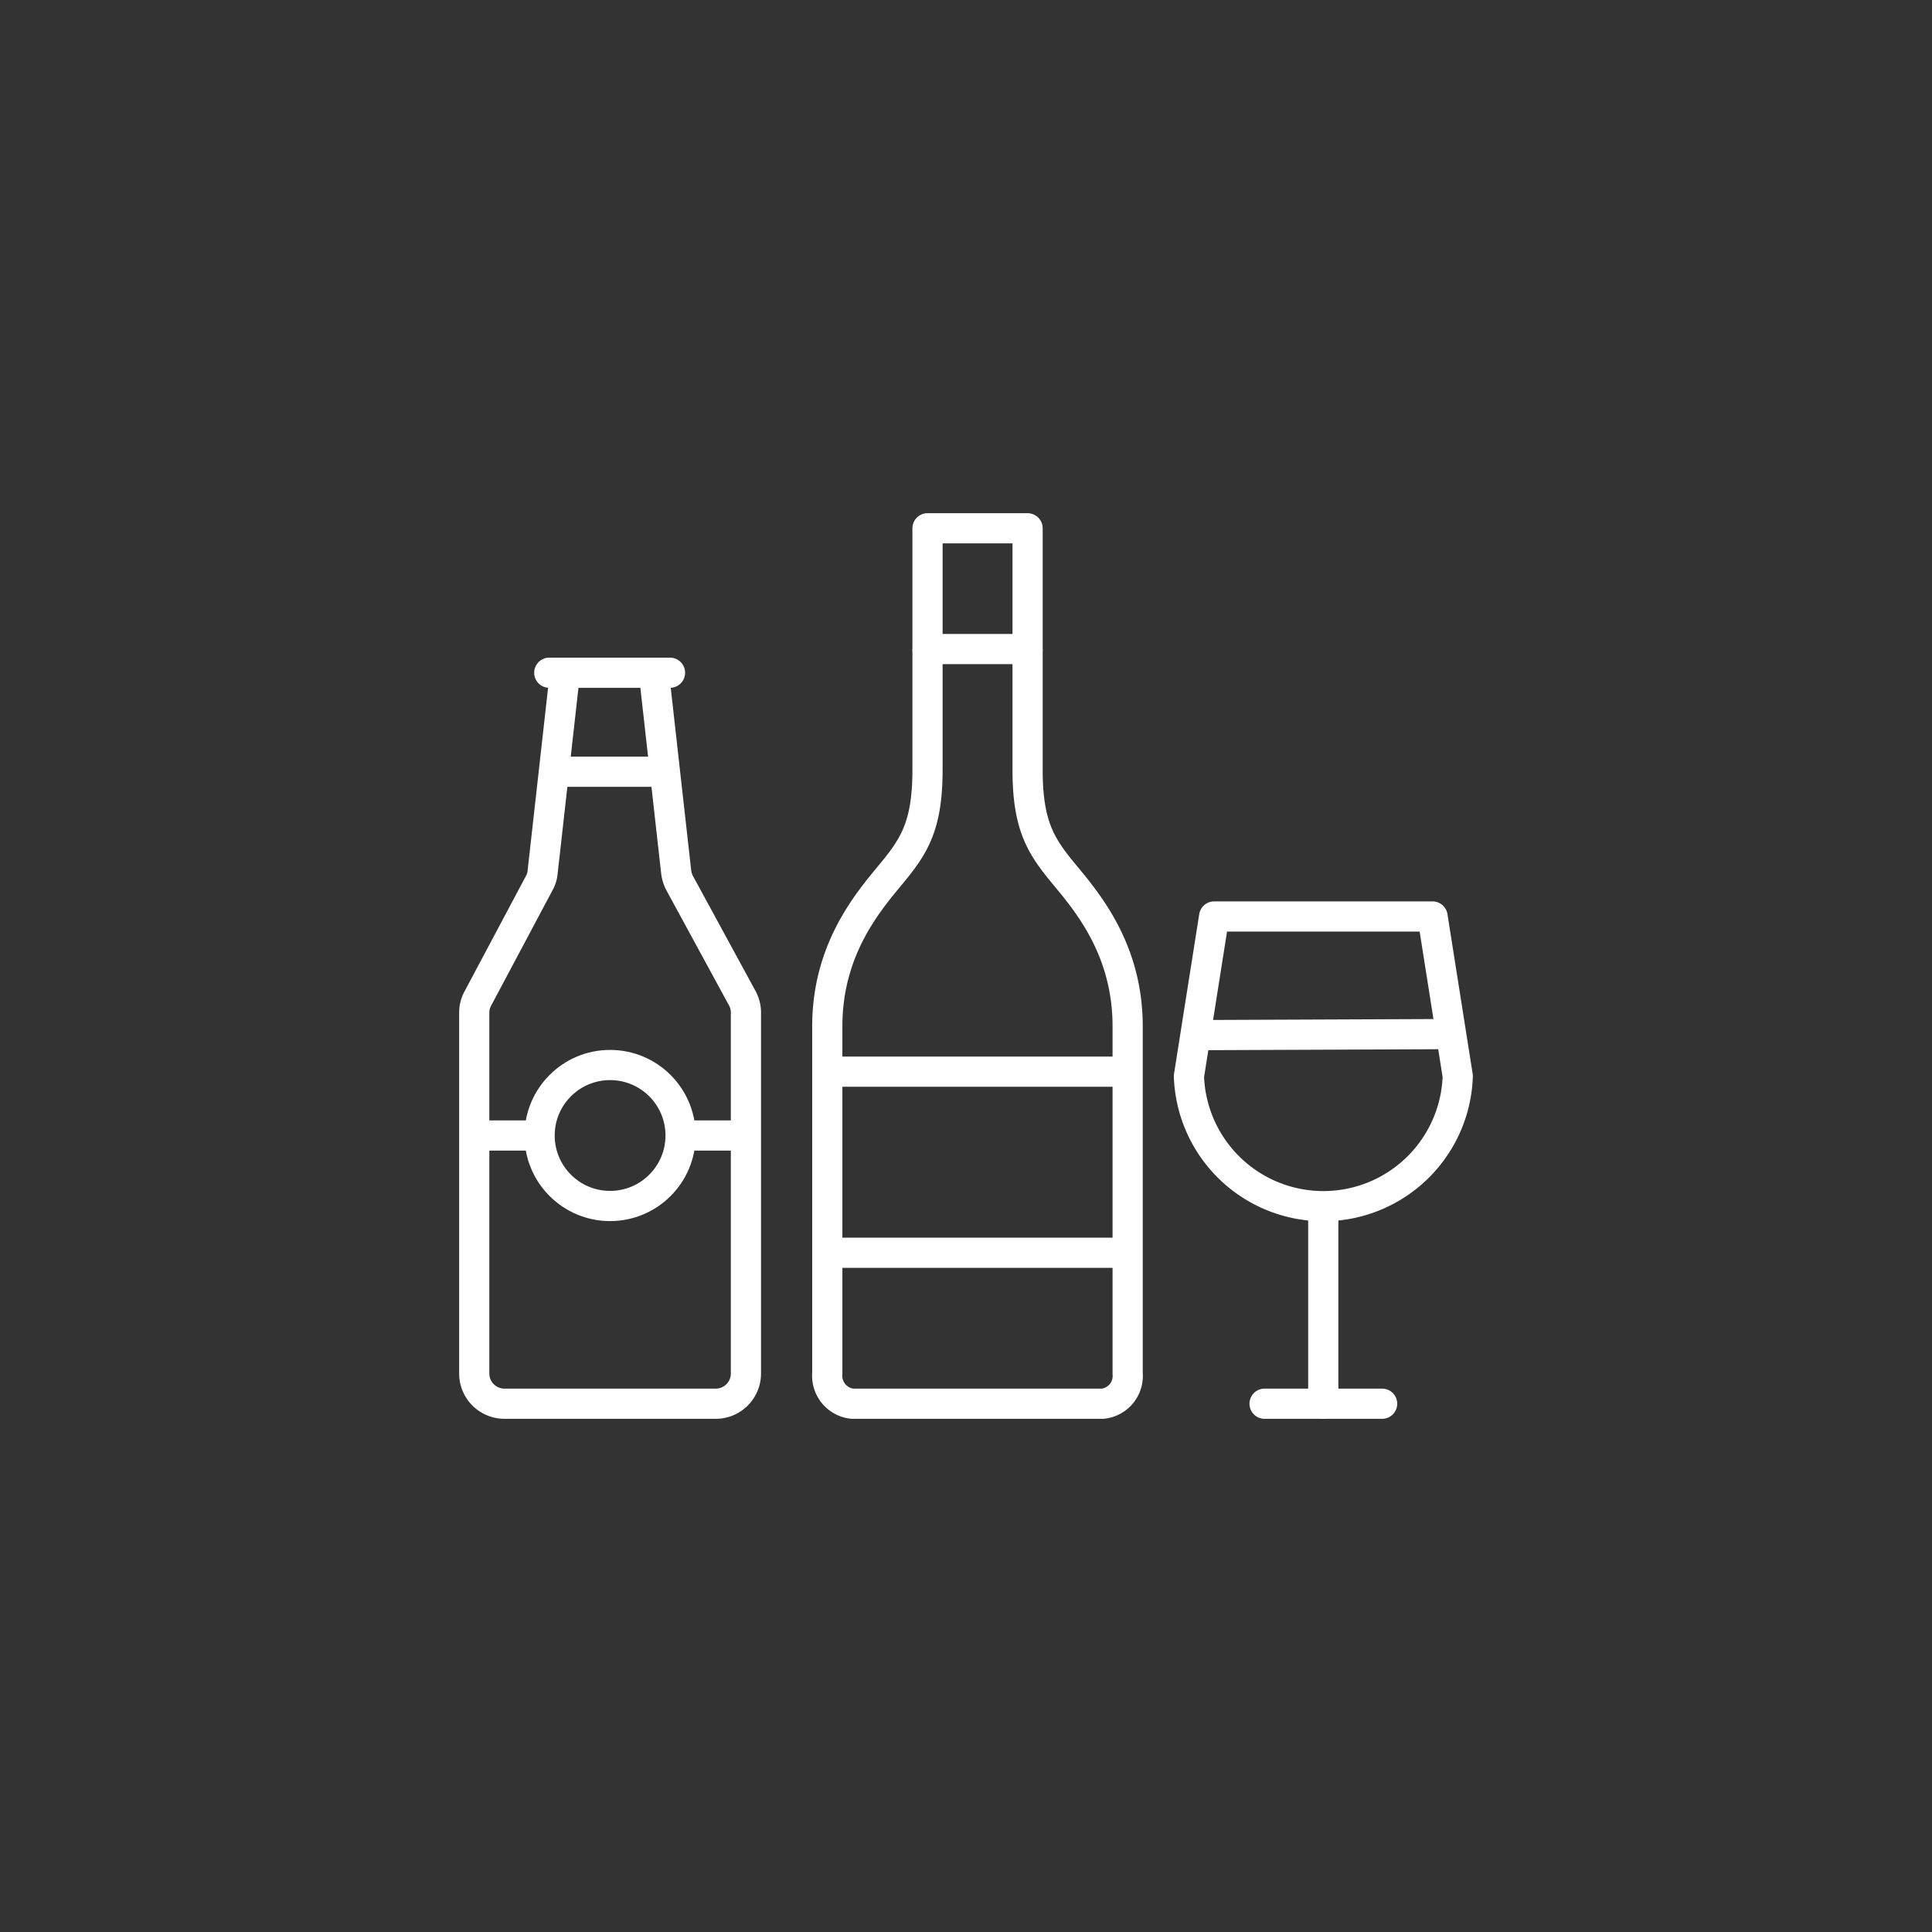 <svg id="ICON_WHITE" data-name="ICON WHITE" xmlns="http://www.w3.org/2000/svg" viewBox="0 0 128 128"><rect x="0" y="0" width="128" height="128" fill="#333333" stroke="none"/><defs><style>.cls-1,.cls-2,.cls-3,.cls-4{fill:none;stroke:#fff;stroke-width:2px;}.cls-1,.cls-4{stroke-linecap:round;}.cls-1,.cls-2{stroke-linejoin:round;}.cls-3,.cls-4{stroke-miterlimit:10;}svg{background-color:#ffb267;}</style></defs><title>Alcohol</title><line class="cls-1" x1="87.67" y1="80.2" x2="87.67" y2="93"/><line class="cls-1" x1="83.78" y1="93" x2="91.57" y2="93"/><path class="cls-1" d="M78.77,71.3l1.67-10.58H94.91L96.58,71.3a8.91,8.91,0,0,1-17.81,0Z"/><line class="cls-2" x1="79.2" y1="68.58" x2="96.14" y2="68.51"/><path class="cls-2" d="M68.08,43v8c0,3.78.92,5.11,2.49,7s4.14,5,4.14,10V91a1.85,1.85,0,0,1-1.66,2H56.47a1.86,1.86,0,0,1-1.66-2V68c0-5,2.58-8.11,4.15-10s2.49-3.22,2.49-7V43"/><rect class="cls-1" x="61.45" y="35" width="6.63" height="8"/><line class="cls-2" x1="54.81" y1="71" x2="74.71" y2="71"/><line class="cls-2" x1="54.81" y1="83" x2="74.71" y2="83"/><circle class="cls-3" cx="40.42" cy="75.23" r="4.67"/><line class="cls-3" x1="31.42" y1="75.23" x2="35.75" y2="75.23"/><line class="cls-3" x1="49.42" y1="75.23" x2="45.1" y2="75.23"/><path class="cls-2" d="M43.32,44.57,44.8,57.78a2.14,2.14,0,0,0,.23.73l4.15,7.63a2,2,0,0,1,.24,1V91a2,2,0,0,1-2,2h-14a2,2,0,0,1-2-2V67.09a1.93,1.93,0,0,1,.24-.94l4.07-7.65a1.78,1.78,0,0,0,.22-.72l1.48-13.21"/><line class="cls-3" x1="36.7" y1="51.13" x2="44.07" y2="51.13"/><line class="cls-4" x1="36.39" y1="44.57" x2="44.39" y2="44.57"/></svg>
